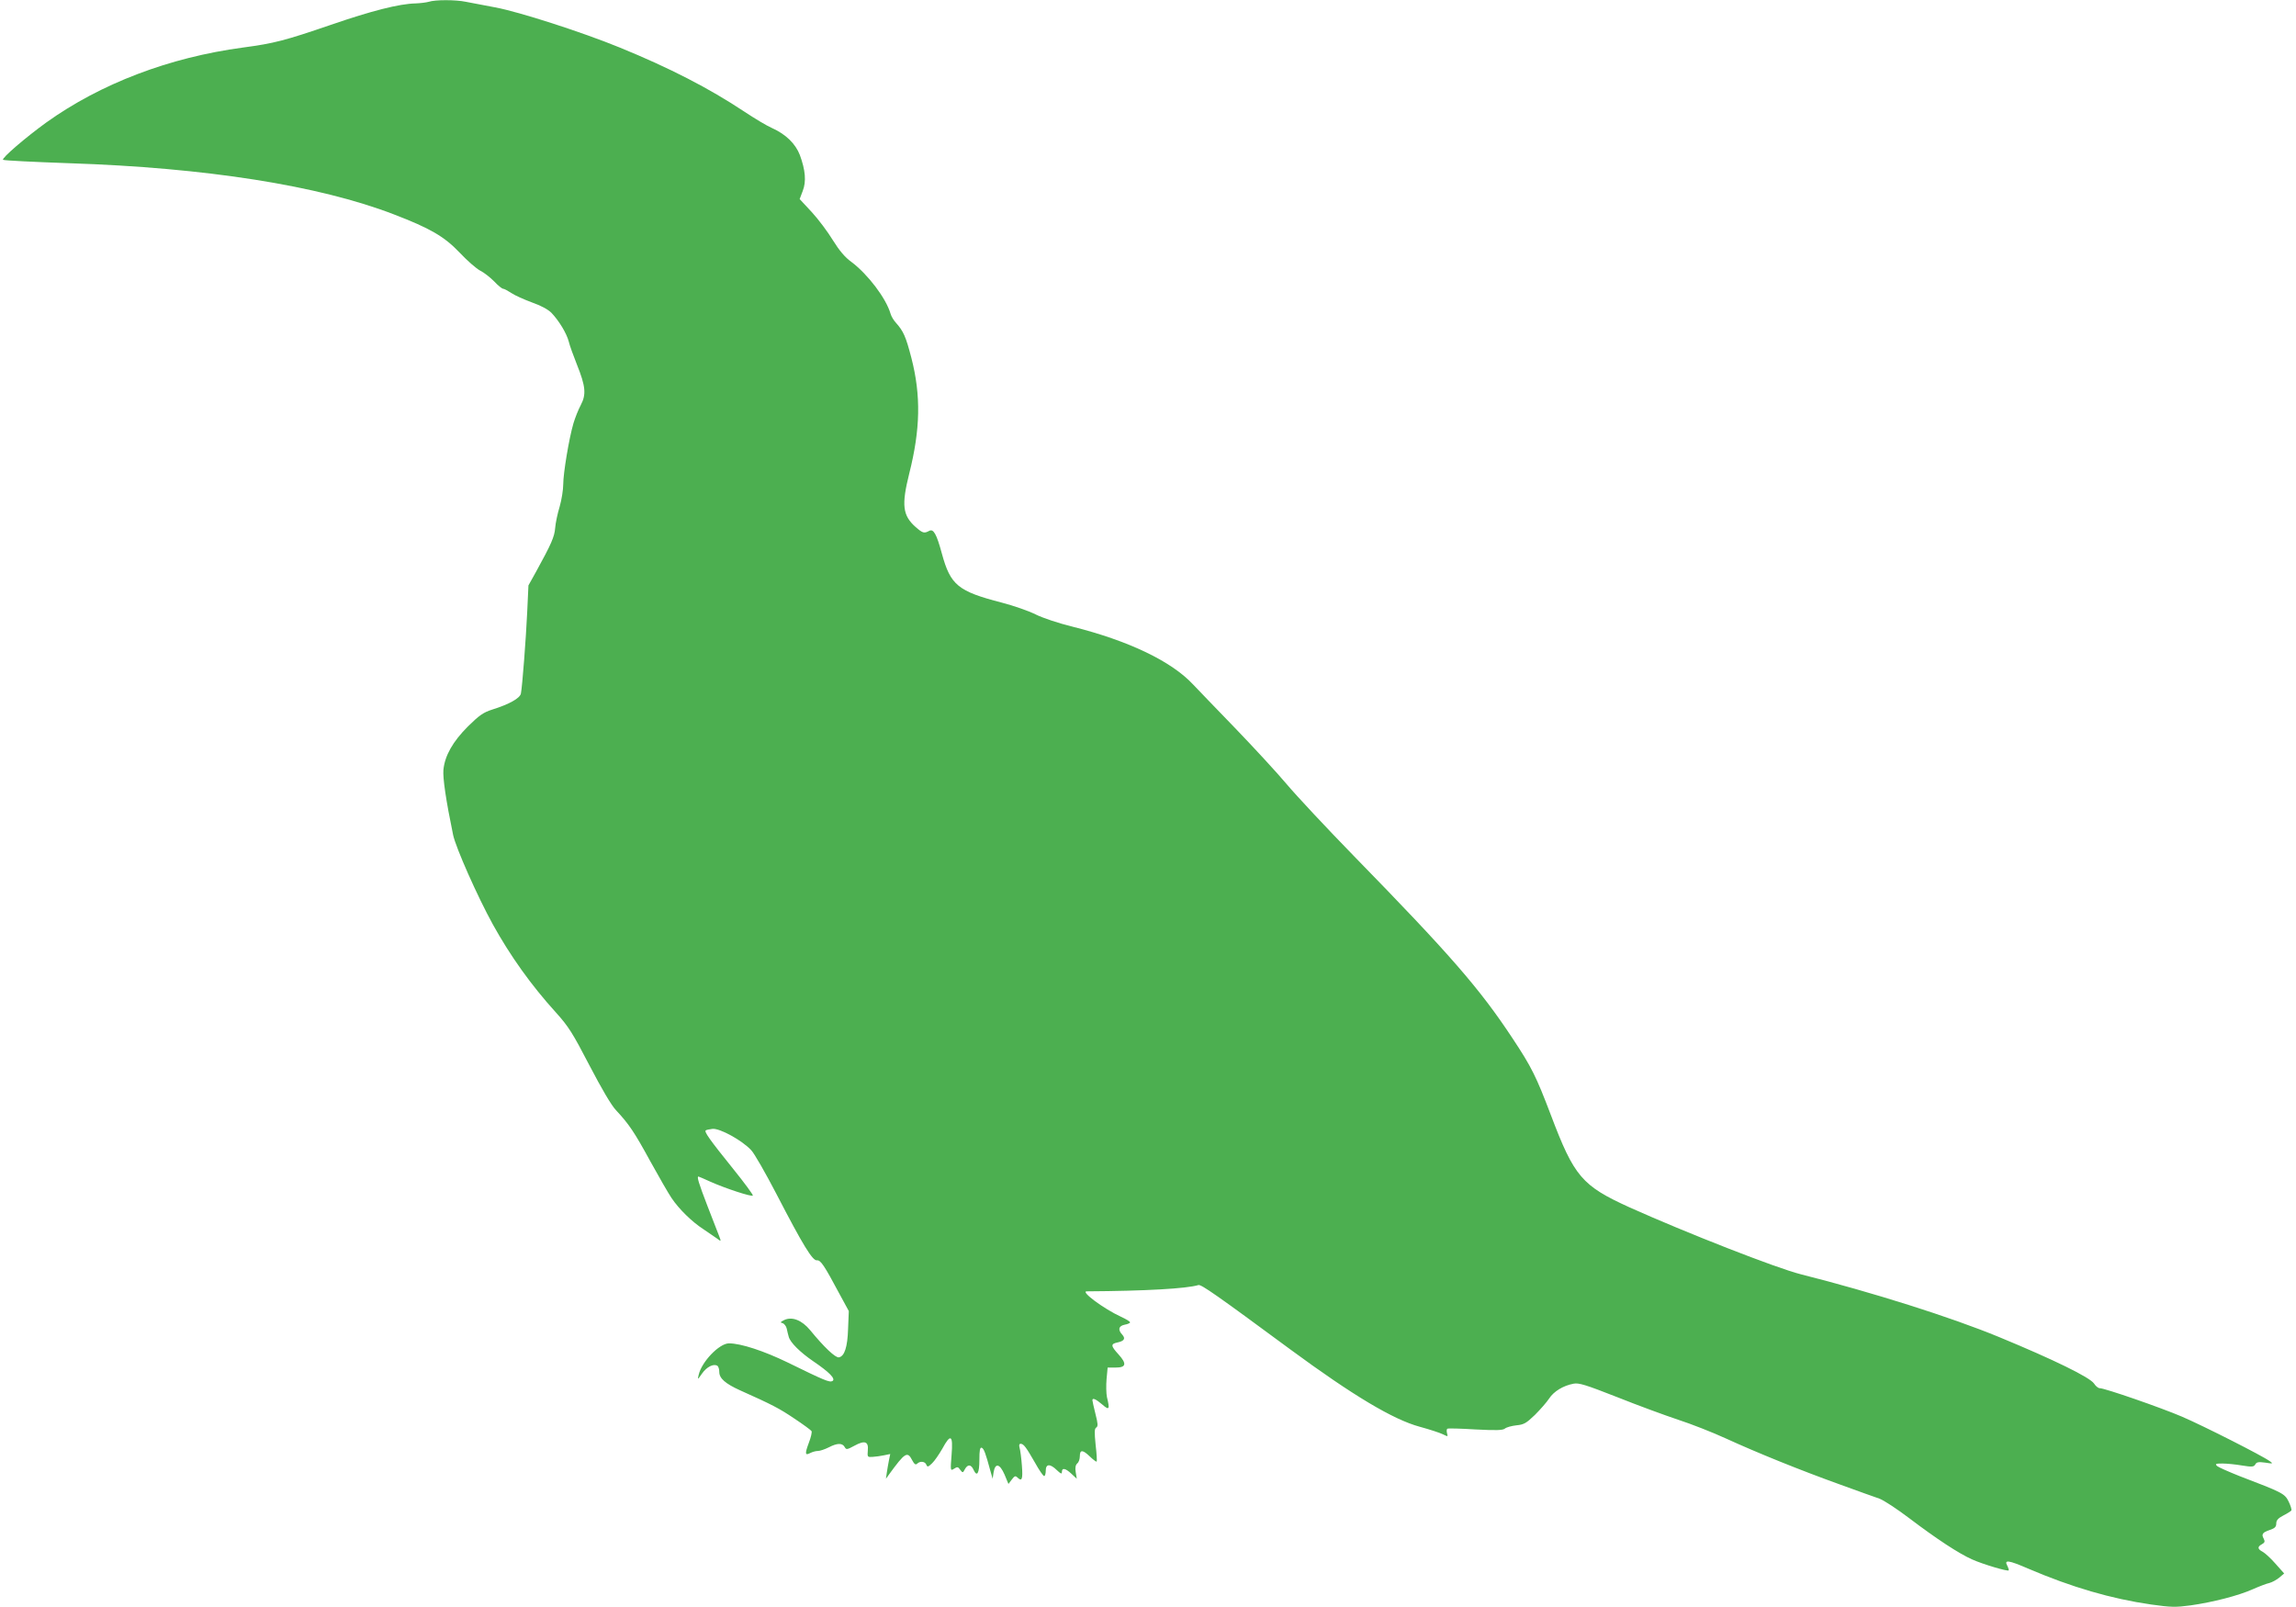 <?xml version="1.0" standalone="no"?>
<!DOCTYPE svg PUBLIC "-//W3C//DTD SVG 20010904//EN"
 "http://www.w3.org/TR/2001/REC-SVG-20010904/DTD/svg10.dtd">
<svg version="1.0" xmlns="http://www.w3.org/2000/svg"
 width="1280pt" height="896pt" viewBox="0 0 1280 896"
 preserveAspectRatio="xMidYMid meet">
<g transform="translate(0,896) scale(0.1,-0.1)"
fill="#4caf50" stroke="none">
<path d="M2390 8950 c-14 -4 -47 -8 -73 -9 -91 -2 -245 -41 -474 -120 -254
-87 -315 -103 -488 -126 -411 -55 -794 -201 -1097 -418 -116 -84 -250 -199
-241 -208 5 -4 170 -12 368 -19 761 -25 1392 -124 1810 -285 203 -78 281 -123
367 -213 42 -45 94 -90 115 -101 21 -10 56 -38 78 -60 21 -23 44 -41 50 -41 6
0 26 -11 46 -24 19 -13 71 -36 114 -52 51 -18 90 -39 109 -58 43 -45 85 -115
97 -161 5 -22 26 -79 45 -127 49 -122 53 -167 22 -226 -14 -26 -32 -72 -41
-102 -25 -85 -57 -279 -57 -340 0 -30 -9 -87 -20 -125 -12 -39 -23 -92 -25
-119 -4 -49 -21 -88 -105 -241 l-44 -79 -7 -151 c-7 -149 -27 -410 -35 -452
-5 -26 -66 -60 -159 -89 -50 -16 -72 -31 -136 -94 -85 -85 -129 -163 -137
-242 -4 -46 14 -170 54 -363 15 -71 135 -342 222 -500 97 -175 213 -338 351
-490 71 -79 93 -114 187 -295 69 -132 121 -221 148 -250 72 -77 102 -121 192
-286 48 -87 101 -179 118 -204 41 -61 113 -132 178 -174 29 -20 63 -43 76 -52
22 -17 23 -17 12 12 -6 16 -36 93 -66 170 -50 130 -60 164 -50 164 2 0 32 -13
67 -29 83 -37 229 -85 236 -77 3 3 -46 70 -109 148 -133 165 -162 207 -154
215 3 3 21 7 39 9 41 3 162 -63 214 -118 18 -18 81 -129 142 -246 148 -286
201 -372 225 -369 21 2 40 -26 128 -191 l50 -92 -4 -98 c-3 -103 -20 -154 -51
-160 -19 -4 -84 58 -160 151 -46 56 -101 78 -145 57 -22 -11 -24 -14 -10 -17
10 -3 21 -17 24 -31 3 -15 8 -35 11 -45 8 -32 64 -87 137 -137 90 -61 126 -98
107 -110 -16 -9 -43 2 -251 104 -132 64 -260 106 -326 106 -54 0 -153 -103
-169 -176 -7 -28 -6 -28 19 8 26 37 64 56 85 43 6 -3 11 -19 11 -35 0 -35 34
-65 116 -102 179 -80 219 -101 302 -157 50 -33 93 -65 96 -70 4 -5 -3 -35 -15
-66 -23 -62 -21 -72 9 -56 12 6 30 11 42 11 11 0 38 9 60 20 48 25 76 25 89 2
9 -16 13 -15 54 7 58 32 80 24 75 -26 -3 -37 -2 -38 27 -36 17 1 45 5 64 9
l34 7 -7 -34 c-4 -19 -9 -50 -12 -69 l-5 -35 18 25 c88 121 102 130 128 79 12
-23 20 -28 28 -20 16 16 44 13 51 -5 6 -15 10 -14 32 7 14 13 39 50 57 81 47
87 61 78 52 -33 -7 -90 -7 -91 14 -78 18 12 22 11 34 -6 14 -18 15 -18 26 3
16 29 35 28 49 -4 19 -41 32 -18 32 57 0 52 3 70 13 67 12 -4 22 -32 48 -128
l13 -45 5 35 c9 55 34 50 61 -11 l22 -53 19 25 c14 19 20 22 30 12 26 -26 32
-12 26 65 -3 42 -9 87 -13 100 -4 14 -2 22 6 22 17 0 31 -20 81 -107 22 -40
45 -73 50 -73 5 0 9 14 9 30 0 39 24 40 62 3 22 -21 28 -23 28 -10 0 25 20 21
53 -10 l30 -28 -6 37 c-4 25 -1 40 9 49 8 6 14 24 14 40 0 37 16 37 57 -3 18
-17 35 -30 37 -27 2 2 0 44 -6 93 -7 71 -7 91 4 97 10 7 9 21 -5 76 -9 37 -17
71 -17 76 0 15 20 6 55 -24 39 -34 43 -28 26 42 -4 20 -5 65 -2 100 l6 64 45
0 c58 0 63 21 16 73 -44 48 -45 59 -6 67 38 8 46 22 26 44 -25 27 -20 48 14
55 17 3 30 9 30 13 0 5 -22 18 -50 31 -96 44 -228 142 -192 142 328 2 556 15
623 35 15 5 102 -56 514 -360 348 -256 572 -390 720 -430 55 -15 113 -34 129
-42 28 -14 29 -14 23 6 -3 12 -2 23 2 25 4 3 74 1 156 -4 117 -6 153 -5 165 5
8 7 37 15 64 18 42 4 55 12 103 58 30 30 66 71 79 91 26 40 78 72 136 83 30 6
68 -6 244 -75 115 -46 268 -102 340 -126 71 -23 191 -70 265 -104 177 -81 412
-176 634 -256 99 -36 199 -72 223 -80 24 -9 99 -58 166 -109 153 -116 278
-198 351 -230 60 -27 196 -67 203 -61 2 2 -1 13 -7 25 -20 36 5 33 116 -15
243 -104 463 -168 685 -200 113 -16 138 -16 220 -5 126 18 266 54 347 90 36
16 78 32 93 35 15 4 39 17 55 30 l27 23 -48 54 c-26 30 -59 60 -72 67 -29 15
-30 28 -4 42 16 9 18 15 10 31 -14 25 -7 35 35 49 27 9 35 17 35 36 0 17 10
29 39 44 22 11 42 24 45 28 3 5 -4 27 -15 50 -22 45 -36 51 -274 142 -60 24
-117 49 -125 56 -12 12 -8 14 30 14 25 0 74 -5 109 -11 56 -9 66 -8 74 6 7 13
18 15 55 10 44 -7 46 -6 26 8 -39 29 -368 196 -489 248 -119 51 -431 159 -459
159 -9 0 -23 12 -32 26 -24 35 -224 133 -529 259 -271 112 -709 250 -1105 350
-136 34 -641 232 -955 373 -266 121 -309 171 -439 515 -81 213 -107 267 -214
428 -182 276 -348 467 -885 1017 -153 157 -321 337 -374 400 -53 63 -182 203
-287 312 -105 108 -210 218 -234 243 -121 130 -359 244 -673 323 -78 19 -167
49 -205 68 -38 19 -123 49 -189 66 -244 63 -286 97 -334 273 -30 111 -47 140
-71 127 -28 -15 -36 -13 -76 22 -72 64 -79 122 -35 298 62 246 66 434 12 644
-31 119 -44 149 -86 196 -13 14 -26 36 -30 50 -25 87 -127 221 -219 290 -35
25 -67 63 -103 121 -28 46 -81 117 -118 157 l-67 72 17 45 c21 53 15 117 -16
201 -24 62 -77 115 -155 150 -28 12 -98 54 -155 92 -196 130 -415 243 -694
357 -210 86 -564 200 -695 224 -63 12 -137 26 -163 31 -57 12 -171 12 -207 0z"/>
</g>
</svg>
